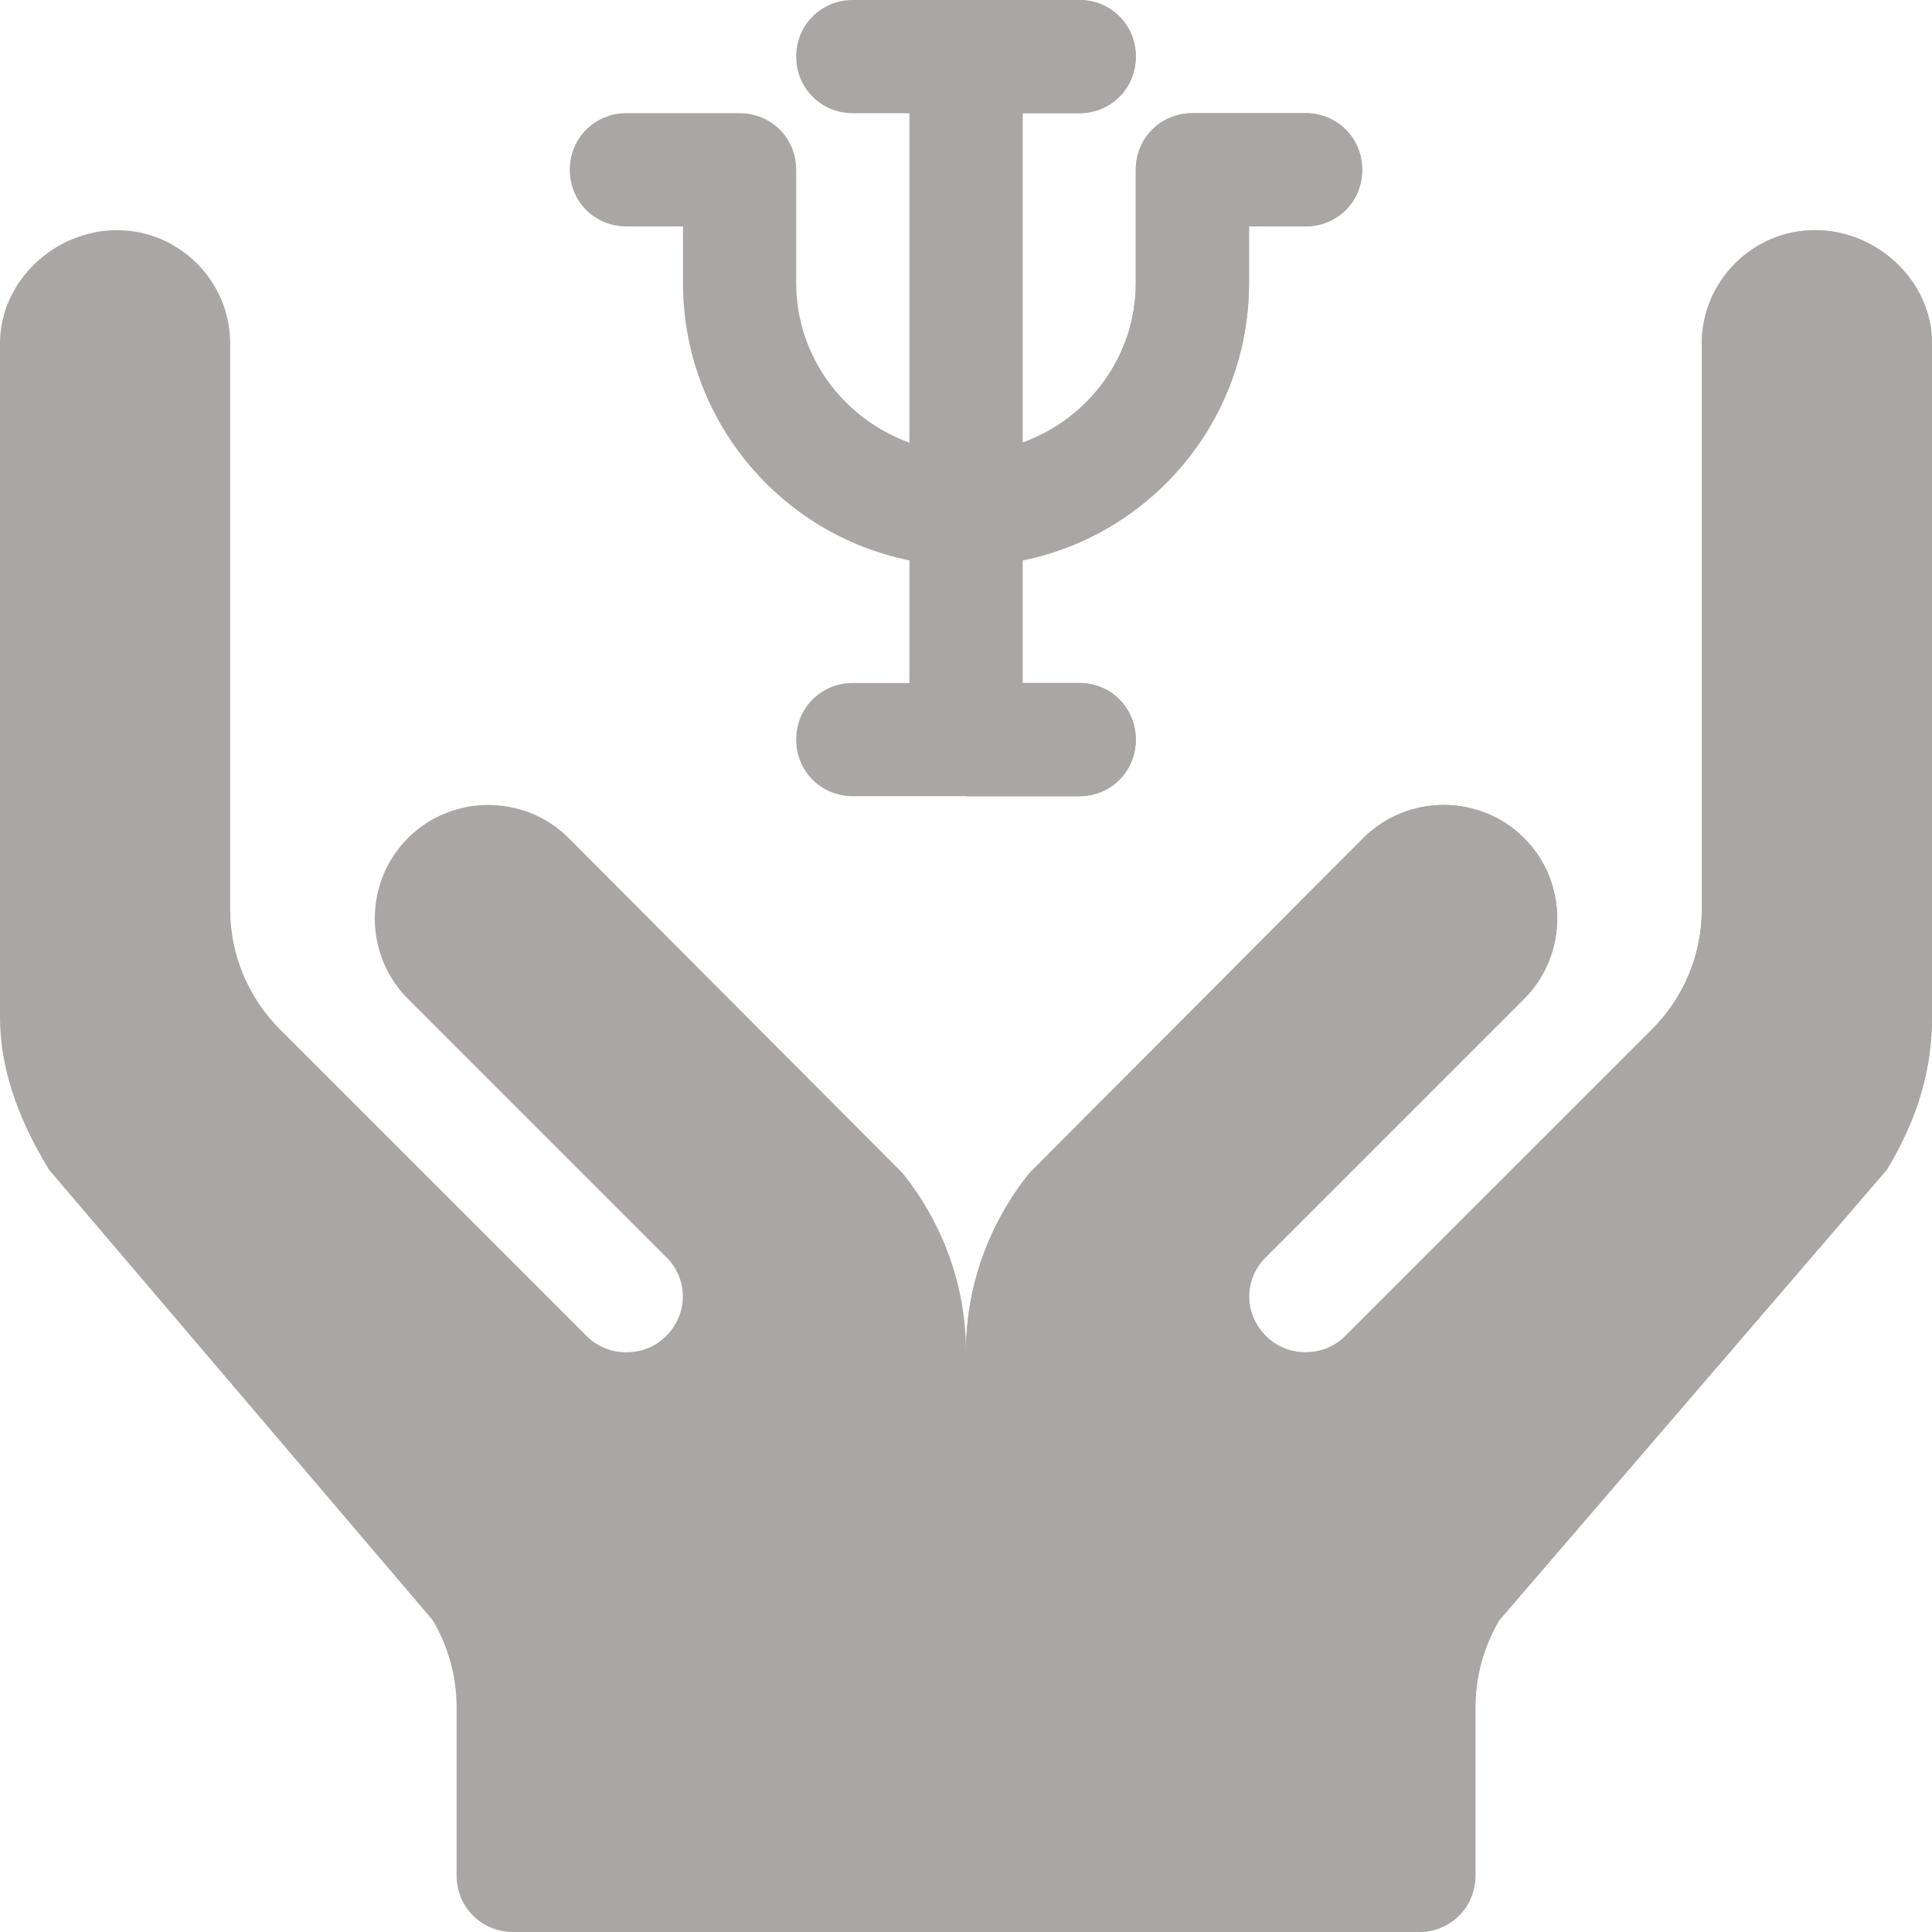 <?xml version="1.0" encoding="UTF-8"?> <!-- icon666.com - MILLIONS vector ICONS FREE --> <svg xmlns="http://www.w3.org/2000/svg" viewBox="0 0 512 512"> <path d="m512 91v178.5c0 13.5-3.602 26.699-12 40.5l-102.699 119.398c-4.199 7.199-6.301 15-6.301 23.102v44.5c0 8.398-6.598 15-15 15h-240c-8.402 0-15-6.602-15-15v-44.5c0-8.102-2.102-15.902-6.301-23.102l-101.699-119.398c-8.398-13.801-13-27-13-40.5v-178.5c0-16.5 14.5-30 31-30s30 13.5 30 30v150c0 12 4.801 23.398 13.199 31.801l81.301 81.297c5.699 5.703 15.301 5.703 21 0 5.699-5.699 6-14.398.602-20.398l-69-69c-11.699-11.699-11.699-30.898 0-42.598 11.699-11.703 30.898-11.703 42.598 0 0 0 86.699 86.996 88.5 88.797 10.801 13.5 16.801 30 16.801 47.402 0-17.402 6-33.902 16.801-47.402 1.801-1.801 88.5-88.797 88.5-88.797 11.699-11.703 30.898-11.703 42.598 0 11.699 11.699 11.699 30.898 0 42.598l-69 69c-5.398 6-5.098 14.699.602 20.398 5.699 5.703 15.297 5.703 21 0l81.301-81.297c8.398-8.402 13.199-19.801 13.199-31.801 0-24 0-150 0-150 0-16.5 13.5-30 30-30s31 13.5 31 30zm0 0" fill="#ffcebf" style="fill: rgb(171, 166, 166);"></path> <path d="m512 91v178.5c0 13.5-3.602 26.699-12 40.5l-102.699 119.398c-4.199 7.199-6.301 15-6.301 23.102v44.5c0 8.398-6.598 15-15 15h-120v-153.699c0-17.402 6-33.902 16.801-47.402 1.801-1.801 88.5-88.801 88.5-88.801 11.699-11.699 30.898-11.699 42.598 0 11.699 11.703 11.699 30.898 0 42.602l-69 69c-5.398 6-5.098 14.699.602 20.398 5.699 5.699 15.297 5.699 21 0l81.301-81.297c8.398-8.402 13.199-19.801 13.199-31.801 0-24 0-150 0-150 0-16.5 13.5-30 30-30s31 13.5 31 30zm0 0" fill="#ffbfab" style="fill: rgb(171, 166, 166);"></path> <path d="m361 45c0 8.398-6.598 15-15 15h-15v15c0 36.301-25.801 66.598-60 73.5v32.5h15c8.402 0 15 6.598 15 15 0 8.398-6.598 15-15 15h-60c-8.402 0-15-6.602-15-15 0-8.402 6.598-15 15-15h15v-32.5c-34.199-6.902-60-37.203-60-73.5v-15h-15c-8.402 0-15-6.602-15-15 0-8.402 6.598-15 15-15h30c8.402 0 15 6.598 15 15v30c0 19.5 12.598 36 30 42.301v-87.301h-15c-8.402 0-15-6.602-15-15 0-8.402 6.598-15 15-15h60c8.402 0 15 6.598 15 15 0 8.398-6.598 15-15 15h-15v87.301c17.402-6.301 30-22.801 30-42.301v-30c0-8.402 6.598-15 15-15h30c8.402 0 15 6.598 15 15zm0 0" fill="#00ddc1" style="fill: rgb(171, 166, 166);"></path> <path d="m286 211h-30v-211h30c8.402 0 15 6.598 15 15 0 8.398-6.598 15-15 15h-15v87.301c17.402-6.301 30-22.801 30-42.301v-30c0-8.402 6.598-15 15-15h30c8.402 0 15 6.598 15 15 0 8.398-6.598 15-15 15h-15v15c0 36.301-25.801 66.598-60 73.5v32.5h15c8.402 0 15 6.598 15 15 0 8.398-6.598 15-15 15zm0 0" fill="#00ccb1" style="fill: rgb(171, 166, 166);"></path> </svg> 